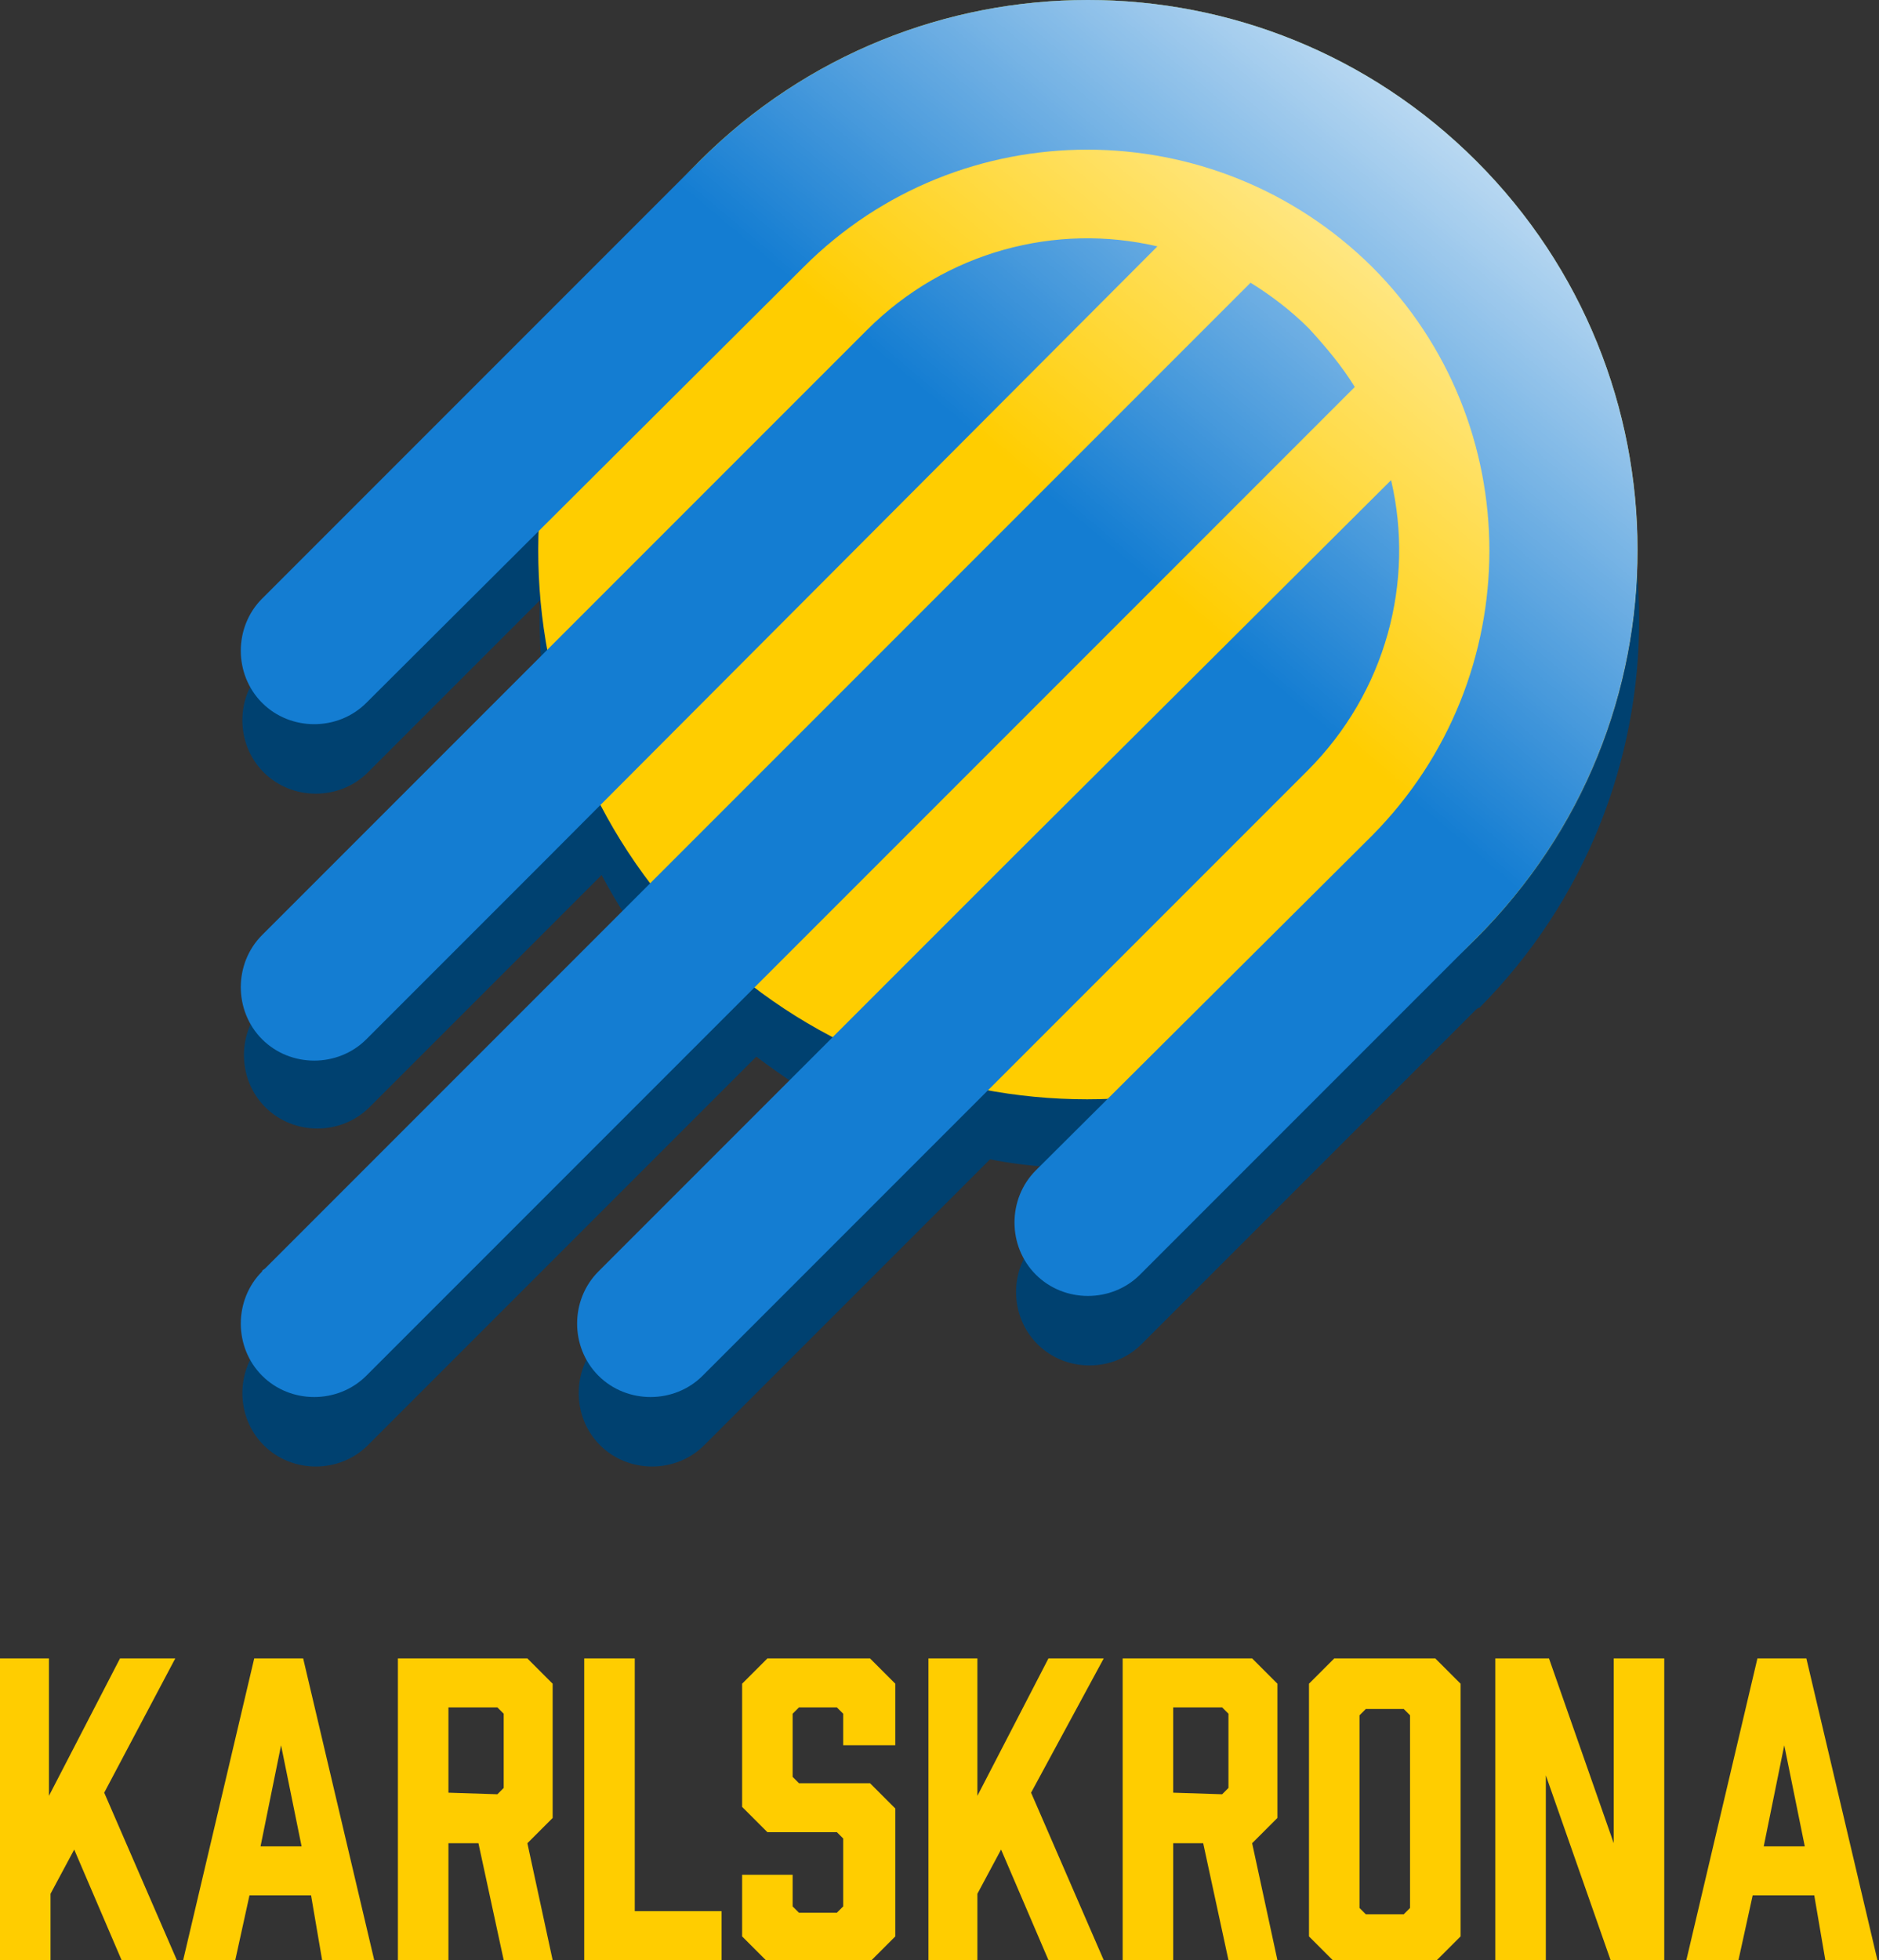 <svg xmlns="http://www.w3.org/2000/svg" id="a" x="0" y="0" viewBox="0 0 119 124.1" xml:space="preserve"><rect x="0" y="0" width="119" height="124.1" fill="#333333" stroke="none"/><style>.st0{fill:#ffcd00}.st3{fill:#147dd2}</style><path class="st0" d="M6.6 113.5l4.6 10.6H7.7l-3-7-1.5 2.8v4.3H0V105h3.1v8.7l4.5-8.7h3.5l-4.5 8.5zM19.7 120h-3.9l-.9 4.1h-3.3l4.5-19.1h3.1l4.5 19.1h-3.3l-.7-4.1zm-.6-3.1l-1.3-6.4-1.3 6.4h2.6zM25.2 124.1V105h8.2l1.6 1.6v8.5l-1.6 1.6 1.6 7.4h-3.1l-1.6-7.4h-1.9v7.4h-3.2zm6.3-10.5l.4-.4v-4.7l-.4-.4h-3.1v5.4l3.1.1zM45.8 124.1H37V105h3.2v16h5.5v3.1h.1zM53.4 110.5v-2l-.4-.4h-2.4l-.4.4v4l.4.4h4.5l1.6 1.6v8.1l-1.6 1.6h-6.5l-1.6-1.6v-3.9h3.2v2l.4.4H53l.4-.4v-4.3l-.4-.4h-4.4l-1.6-1.6v-7.8l1.6-1.6h6.5l1.6 1.6v3.9h-3.3zM65.3 113.5l4.6 10.6h-3.5l-3-7-1.5 2.8v4.3h-3.1V105h3.1v8.7l4.5-8.7h3.5l-4.6 8.5zM71.1 124.1V105h8.2l1.6 1.6v8.5l-1.6 1.6 1.6 7.4h-3.1l-1.6-7.4h-1.9v7.4h-3.2zm6.3-10.5l.4-.4v-4.7l-.4-.4h-3.1v5.4l3.1.1zM92.5 106.6v16l-1.6 1.6h-6.4l-1.6-1.6v-16l1.6-1.6h6.4l1.6 1.6zm-3.6 1.6h-2.4l-.4.4v12.2l.4.4h2.4l.4-.4v-12.2l-.4-.4zM94.7 124.1V105h3.4l4.1 11.7V105h3.2v19.1H102l-4.1-11.7v11.7h-3.2zM114.9 120H111l-.9 4.1h-3.3l4.5-19.1h3.1l4.5 19.1h-3.3l-.7-4.1zm-.6-3.1l-1.3-6.4-1.3 6.4h2.6z"></path><g><path d="M93.6 14.6C80 1 58 1 44.4 14.6c-.1.1-.2.2-.2.3L16.7 42.3c-1.8 1.8-1.8 4.8 0 6.6 1.8 1.8 4.8 1.8 6.6 0L34.2 38c-.1 2.5.1 5.1.6 7.5l-18 18c-1.8 1.8-1.8 4.8 0 6.6 1.8 1.8 4.8 1.8 6.6 0L35 58.5l3.1-3.1c.9 1.7 2 3.4 3.2 5L16.9 84.7l-.2.2c-1.8 1.8-1.8 4.8 0 6.6 1.8 1.8 4.8 1.8 6.6 0l21.4-21.4 3.2-3.2c1.6 1.2 3.2 2.3 5 3.2L38 84.9c-1.8 1.8-1.8 4.8 0 6.6 1.8 1.8 4.8 1.8 6.6 0l18.1-18.1c2.5.5 5 .6 7.5.6l-4.4 4.4-.1.1c-1.8 1.8-1.8 4.8 0 6.6 1.8 1.8 4.8 1.8 6.6 0l.1-.1 21-21c.1-.1.2-.2.3-.2 13.5-13.6 13.5-35.6-.1-49.2z" fill="#004170"></path><path class="st0" d="M44.2 59.4C57.8 73 79.9 73 93.5 59.4s13.6-35.6 0-49.2-35.6-13.6-49.2 0-13.6 35.6-.1 49.2z"></path><path fill="#fc0" d="M71.4 60.2L62.5 69l8.9-8.8z"></path><path class="st3" d="M64.4 54L37.9 80.5c-1.8 1.8-1.8 4.8 0 6.6 1.8 1.8 4.8 1.8 6.6 0l38.2-38.2.1-.1c5-5 6.8-12 5.3-18.4L64.4 54z"></path><path class="st3" d="M16.6 37.9c-1.8 1.8-1.8 4.8 0 6.6 1.8 1.8 4.8 1.8 6.6 0l27.7-27.6c9.9-9.9 26-9.9 36 0 9.9 9.9 9.9 26 0 36L65.7 74l-.1.1c-1.8 1.8-1.8 4.8 0 6.6 1.8 1.8 4.8 1.8 6.6 0l.1-.1 21.2-21.2c13.6-13.6 13.6-35.6 0-49.2s-35.6-13.6-49.2 0L16.6 37.9z"></path><path class="st3" d="M16.6 80.5c-1.8 1.8-1.8 4.8 0 6.6 1.8 1.8 4.8 1.8 6.6 0l21.4-21.4 41.2-41.2c-.8-1.3-1.8-2.5-2.9-3.7-1.1-1.1-2.4-2.1-3.7-2.9L52 45.1 16.8 80.3c-.1.1-.2.1-.2.2zM54.9 20.9L16.6 59.2c-1.8 1.8-1.8 4.8 0 6.6 1.8 1.8 4.8 1.8 6.6 0l11.7-11.7 38.4-38.5c-6.4-1.5-13.4.3-18.4 5.3z"></path><linearGradient id="SVGID_1_" gradientUnits="userSpaceOnUse" x1="20.258" y1="90.194" x2="89.987" y2="7.094"><stop offset=".689" stop-color="#fff" stop-opacity="0"></stop><stop offset=".954" stop-color="#fff" stop-opacity=".597"></stop><stop offset="1" stop-color="#fff" stop-opacity=".7"></stop></linearGradient><path d="M93.5 10.2c-13.6-13.6-35.6-13.6-49.2 0-.1.1-.2.2-.2.3L16.6 37.9c-1.8 1.8-1.8 4.8 0 6.6 1.8 1.8 4.8 1.8 6.6 0l10.9-10.8c-.1 2.5.1 5.1.6 7.5l-18 18c-1.8 1.8-1.8 4.8 0 6.6 1.8 1.8 4.8 1.8 6.6 0L35 54.1l3-3.1c.9 1.7 2 3.4 3.2 5L16.8 80.3l-.2.2c-1.8 1.8-1.8 4.8 0 6.6 1.8 1.8 4.8 1.8 6.6 0l21.4-21.4 3.2-3.2c1.6 1.2 3.2 2.3 5 3.2L37.9 80.5c-1.8 1.8-1.8 4.8 0 6.6 1.8 1.8 4.8 1.8 6.6 0l18-18.1c2.5.5 5 .6 7.5.6L65.7 74l-.1.1c-1.8 1.8-1.8 4.8 0 6.6 1.8 1.8 4.8 1.8 6.6 0l.1-.1 21-21c.1-.1.2-.2.3-.2 13.5-13.6 13.5-35.6-.1-49.2z" fill="url(#SVGID_1_)"></path></g></svg>